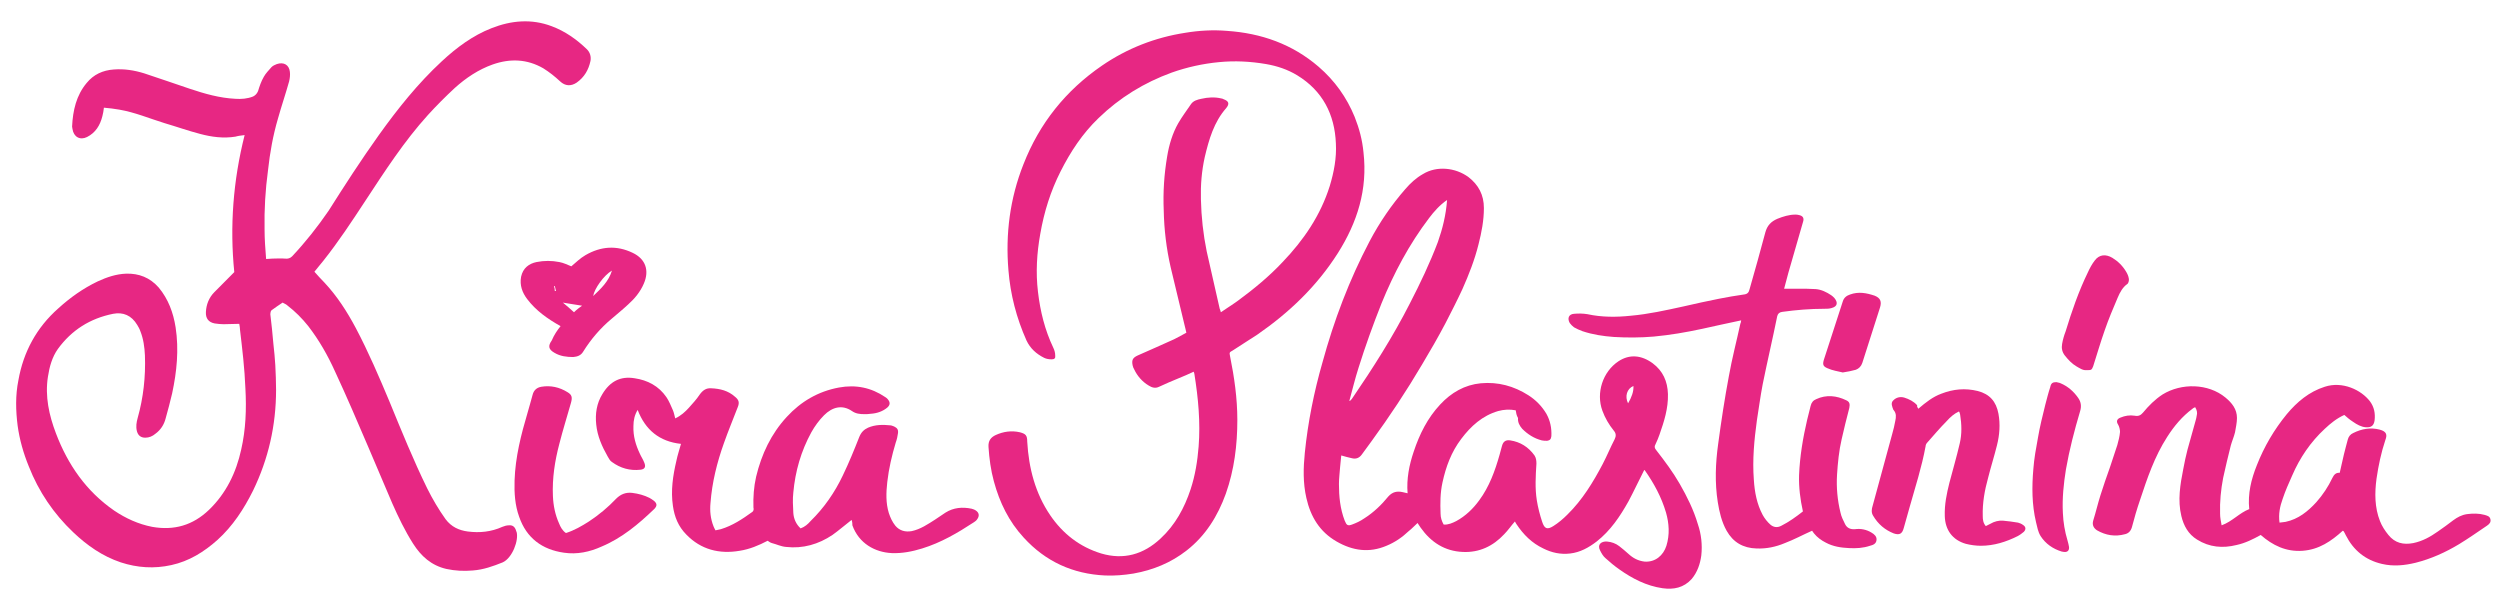<?xml version="1.0" encoding="UTF-8"?> <svg xmlns="http://www.w3.org/2000/svg" width="140" height="34" viewBox="0 0 140 34" fill="none"> <path d="M13.399 18.135C13.077 18.135 12.797 18.156 12.518 18.156C12.347 18.156 12.196 18.135 12.024 18.113C11.681 18.048 11.509 17.832 11.531 17.465C11.552 17.054 11.702 16.665 12.003 16.362C12.368 15.995 12.733 15.627 13.12 15.238C12.862 12.688 13.055 10.116 13.699 7.565C13.506 7.587 13.334 7.608 13.184 7.652C12.518 7.76 11.853 7.673 11.209 7.5C10.543 7.327 9.877 7.09 9.212 6.895C8.374 6.636 7.558 6.29 6.678 6.139C6.399 6.095 6.12 6.052 5.819 6.03C5.797 6.203 5.776 6.355 5.733 6.506C5.604 7.025 5.347 7.435 4.874 7.673C4.488 7.868 4.123 7.673 4.058 7.219C4.058 7.176 4.037 7.133 4.037 7.09C4.08 6.182 4.273 5.339 4.853 4.647C5.239 4.172 5.755 3.934 6.377 3.891C6.957 3.847 7.515 3.934 8.074 4.107C8.932 4.388 9.791 4.69 10.629 4.971C11.466 5.252 12.304 5.49 13.184 5.533C13.506 5.555 13.85 5.533 14.172 5.404C14.3 5.339 14.386 5.252 14.451 5.101C14.537 4.82 14.623 4.561 14.773 4.301C14.88 4.107 15.052 3.934 15.202 3.761C15.288 3.674 15.396 3.631 15.503 3.588C15.889 3.458 16.19 3.631 16.233 4.02C16.255 4.193 16.233 4.388 16.19 4.561C15.997 5.252 15.761 5.944 15.567 6.636C15.288 7.587 15.117 8.538 15.009 9.532C14.859 10.634 14.794 11.737 14.816 12.861C14.816 13.401 14.859 13.941 14.902 14.504C15.031 14.504 15.138 14.482 15.245 14.482C15.482 14.482 15.718 14.46 15.954 14.482C16.126 14.504 16.255 14.46 16.362 14.352C17.113 13.552 17.779 12.709 18.402 11.802C19.304 10.375 20.227 8.948 21.215 7.565C22.267 6.095 23.405 4.669 24.736 3.437C25.573 2.659 26.475 1.989 27.527 1.578C28.623 1.146 29.761 1.037 30.899 1.47C31.65 1.751 32.294 2.205 32.874 2.767C33.046 2.94 33.11 3.177 33.067 3.415C32.96 3.912 32.724 4.323 32.294 4.626C31.972 4.842 31.65 4.82 31.371 4.561C31.07 4.28 30.77 4.042 30.426 3.826C29.524 3.307 28.58 3.264 27.592 3.61C26.797 3.891 26.089 4.366 25.466 4.928C24.951 5.404 24.436 5.922 23.963 6.441C22.632 7.911 21.558 9.575 20.463 11.24C19.712 12.385 18.96 13.531 18.101 14.611C17.929 14.828 17.758 15.022 17.607 15.217C17.8 15.433 17.972 15.627 18.166 15.822C18.874 16.578 19.432 17.443 19.926 18.372C20.635 19.713 21.236 21.118 21.816 22.501C22.482 24.122 23.147 25.765 23.92 27.343C24.221 27.948 24.564 28.531 24.951 29.072C25.273 29.504 25.702 29.699 26.196 29.764C26.862 29.85 27.506 29.785 28.129 29.504C28.236 29.461 28.365 29.418 28.494 29.418C28.709 29.396 28.837 29.504 28.902 29.72C28.902 29.742 28.902 29.764 28.923 29.764C29.073 30.239 28.687 31.255 28.15 31.493C27.613 31.709 27.077 31.903 26.475 31.947C25.982 31.99 25.488 31.968 24.994 31.86C24.156 31.666 23.577 31.147 23.126 30.433C22.675 29.72 22.31 28.964 21.966 28.186C21.515 27.127 21.064 26.067 20.613 25.008C20.012 23.603 19.411 22.198 18.767 20.815C18.359 19.907 17.865 19.043 17.264 18.264C16.92 17.832 16.534 17.443 16.083 17.097C16.018 17.032 15.932 17.011 15.825 16.946C15.61 17.097 15.396 17.227 15.202 17.378C15.159 17.422 15.138 17.529 15.138 17.594C15.202 18.156 15.267 18.697 15.31 19.259C15.353 19.648 15.396 20.058 15.417 20.448C15.439 20.901 15.46 21.377 15.46 21.831C15.46 23.819 15.031 25.7 14.172 27.472C13.656 28.51 13.034 29.461 12.175 30.239C11.423 30.909 10.586 31.428 9.598 31.644C8.632 31.86 7.687 31.795 6.764 31.493C5.733 31.147 4.874 30.542 4.101 29.807C3.006 28.769 2.169 27.537 1.61 26.111C1.31 25.376 1.095 24.619 0.988 23.841C0.88 22.998 0.859 22.134 1.031 21.291C1.31 19.713 2.04 18.351 3.264 17.27C3.929 16.665 4.659 16.146 5.475 15.757C5.991 15.519 6.506 15.346 7.064 15.325C7.773 15.303 8.396 15.541 8.889 16.103C9.426 16.751 9.705 17.508 9.834 18.329C10.027 19.583 9.899 20.815 9.641 22.025C9.534 22.501 9.405 22.955 9.276 23.43C9.19 23.776 8.997 24.079 8.696 24.295C8.546 24.425 8.353 24.511 8.138 24.511C7.88 24.511 7.73 24.381 7.666 24.144C7.601 23.884 7.644 23.646 7.709 23.409C8.031 22.263 8.159 21.096 8.116 19.907C8.095 19.432 8.031 18.978 7.859 18.545C7.816 18.416 7.751 18.308 7.687 18.2C7.365 17.659 6.893 17.465 6.334 17.573C5.046 17.832 4.015 18.481 3.242 19.54C2.92 19.994 2.77 20.534 2.684 21.096C2.512 22.198 2.748 23.257 3.135 24.273C3.801 26.024 4.831 27.516 6.399 28.596C7.043 29.029 7.751 29.353 8.524 29.504C9.748 29.72 10.8 29.418 11.702 28.553C12.669 27.624 13.227 26.456 13.506 25.181C13.764 24.057 13.807 22.912 13.742 21.744C13.699 20.642 13.57 19.561 13.442 18.481C13.442 18.372 13.42 18.264 13.399 18.135Z" fill="#E72783"></path> <path d="M84.88 22.977C84.537 22.912 84.215 22.933 83.893 23.02C83.012 23.279 82.368 23.863 81.831 24.576C81.273 25.311 80.972 26.132 80.779 27.018C80.65 27.602 80.65 28.186 80.672 28.769C80.672 28.985 80.736 29.18 80.844 29.375C81.101 29.396 81.337 29.288 81.552 29.18C82.067 28.899 82.497 28.488 82.84 28.013C83.399 27.256 83.721 26.37 83.978 25.462C84.021 25.311 84.064 25.138 84.107 24.987C84.172 24.727 84.322 24.619 84.58 24.662C85.138 24.749 85.589 25.03 85.932 25.505C86.018 25.635 86.04 25.786 86.04 25.959C85.997 26.651 85.954 27.343 86.061 28.013C86.126 28.423 86.233 28.834 86.362 29.223C86.491 29.612 86.641 29.677 86.985 29.461C87.264 29.288 87.543 29.05 87.779 28.812C88.617 27.991 89.218 26.997 89.754 25.981C89.991 25.527 90.184 25.052 90.42 24.598C90.506 24.425 90.506 24.273 90.377 24.122C90.098 23.776 89.883 23.409 89.733 22.998C89.368 22.004 89.754 20.815 90.635 20.231C91.258 19.821 91.923 19.886 92.546 20.34C93.126 20.772 93.383 21.355 93.405 22.069C93.426 22.868 93.19 23.603 92.932 24.338C92.868 24.511 92.804 24.684 92.718 24.857C92.632 25.008 92.653 25.095 92.761 25.224C93.233 25.83 93.684 26.435 94.07 27.105C94.478 27.818 94.844 28.553 95.08 29.353C95.273 29.915 95.337 30.52 95.273 31.104C95.209 31.579 95.058 32.033 94.736 32.422C94.285 32.919 93.727 33.027 93.104 32.941C92.202 32.811 91.408 32.401 90.678 31.882C90.399 31.687 90.141 31.471 89.905 31.255C89.776 31.147 89.69 30.996 89.604 30.823C89.432 30.498 89.669 30.304 89.991 30.326C90.248 30.347 90.485 30.434 90.678 30.585C90.85 30.715 91.021 30.866 91.193 31.017C91.451 31.255 91.73 31.406 92.095 31.45C92.696 31.493 93.147 31.104 93.319 30.563C93.512 29.936 93.469 29.31 93.297 28.704C93.04 27.84 92.632 27.083 92.117 26.348C92.117 26.327 92.095 26.327 92.073 26.327C91.773 26.91 91.494 27.516 91.193 28.078C90.721 28.921 90.184 29.72 89.411 30.326C88.96 30.671 88.488 30.931 87.929 30.996C87.392 31.06 86.899 30.952 86.426 30.715C85.782 30.412 85.31 29.936 84.923 29.353C84.902 29.31 84.859 29.266 84.837 29.201C84.623 29.439 84.451 29.699 84.236 29.915C83.613 30.585 82.84 30.952 81.917 30.909C80.908 30.866 80.135 30.369 79.555 29.547C79.491 29.461 79.448 29.375 79.383 29.288C79.212 29.439 79.061 29.612 78.889 29.742C78.525 30.088 78.117 30.369 77.644 30.563C76.678 30.974 75.754 30.844 74.853 30.326C73.908 29.785 73.393 28.942 73.156 27.883C72.963 27.04 72.985 26.197 73.07 25.354C73.242 23.647 73.586 21.939 74.058 20.296C74.702 17.94 75.561 15.671 76.699 13.509C77.258 12.45 77.923 11.477 78.696 10.591C78.975 10.267 79.297 9.964 79.684 9.748C80.457 9.273 81.509 9.381 82.239 9.921C82.797 10.354 83.098 10.915 83.098 11.65C83.098 12.342 82.969 13.012 82.797 13.682C82.583 14.547 82.261 15.368 81.896 16.189C81.595 16.838 81.273 17.465 80.951 18.092C80.543 18.87 80.092 19.648 79.641 20.404C78.761 21.896 77.816 23.322 76.807 24.706C76.635 24.943 76.442 25.203 76.27 25.441C76.12 25.657 75.926 25.722 75.69 25.657C75.497 25.613 75.325 25.57 75.11 25.505C75.089 25.722 75.067 25.938 75.046 26.154C75.025 26.478 74.981 26.781 74.981 27.105C74.981 27.797 75.046 28.488 75.304 29.158C75.411 29.418 75.475 29.461 75.712 29.375C75.948 29.288 76.184 29.18 76.399 29.029C76.914 28.704 77.365 28.272 77.751 27.797C77.988 27.537 78.245 27.494 78.546 27.559C78.632 27.58 78.718 27.602 78.825 27.624C78.761 26.824 78.911 26.046 79.169 25.289C79.491 24.317 79.942 23.409 80.65 22.652C81.273 21.982 82.025 21.55 82.926 21.463C83.893 21.377 84.773 21.615 85.589 22.134C85.997 22.393 86.34 22.739 86.598 23.171C86.813 23.56 86.899 23.971 86.877 24.425C86.856 24.598 86.791 24.662 86.641 24.684C86.534 24.684 86.426 24.684 86.34 24.662C85.911 24.554 85.546 24.317 85.245 24.014C85.095 23.841 84.988 23.647 85.009 23.409C84.923 23.258 84.902 23.128 84.88 22.977ZM81.037 11.197C80.607 11.499 80.307 11.845 80.028 12.212C78.911 13.682 78.052 15.303 77.365 16.989C76.893 18.178 76.463 19.367 76.077 20.599C75.883 21.204 75.733 21.831 75.561 22.458C75.626 22.436 75.669 22.393 75.712 22.328C76.893 20.599 78.009 18.848 78.954 16.989C79.534 15.865 80.07 14.741 80.521 13.553C80.779 12.818 80.972 12.061 81.037 11.197ZM91.472 21.615C91.107 21.766 90.978 22.198 91.172 22.587C91.365 22.263 91.494 21.917 91.472 21.615Z" fill="#E72783"></path> <path d="M66.436 18.632C66.393 18.459 66.371 18.329 66.328 18.178C66.07 17.097 65.813 16.038 65.555 14.957C65.319 13.92 65.19 12.861 65.169 11.78C65.126 10.764 65.19 9.77 65.362 8.754C65.469 8.105 65.662 7.457 65.985 6.895C66.199 6.527 66.457 6.182 66.693 5.836C66.822 5.641 67.058 5.576 67.273 5.533C67.638 5.447 68.025 5.425 68.389 5.512C68.433 5.512 68.475 5.533 68.518 5.555C68.819 5.663 68.862 5.814 68.669 6.052C67.982 6.83 67.702 7.803 67.466 8.797C67.294 9.575 67.23 10.353 67.251 11.153C67.273 12.147 67.38 13.12 67.574 14.071C67.81 15.152 68.067 16.211 68.304 17.292C68.325 17.335 68.347 17.4 68.368 17.486C68.712 17.248 69.034 17.054 69.356 16.816C70.236 16.168 71.074 15.476 71.825 14.676C73.006 13.444 73.951 12.061 74.466 10.418C74.702 9.64 74.853 8.84 74.81 8.041C74.745 6.398 74.058 5.079 72.641 4.215C72.104 3.89 71.525 3.696 70.902 3.588C70.021 3.437 69.141 3.393 68.261 3.48C67.359 3.566 66.478 3.761 65.62 4.063C64.074 4.625 62.699 5.468 61.518 6.614C60.617 7.479 59.951 8.494 59.393 9.597C58.834 10.699 58.469 11.866 58.255 13.098C58.061 14.179 57.997 15.26 58.126 16.341C58.255 17.443 58.512 18.48 58.985 19.475C59.049 19.604 59.092 19.756 59.092 19.907C59.114 20.058 59.049 20.123 58.899 20.123C58.748 20.123 58.598 20.102 58.469 20.037C58.04 19.821 57.696 19.518 57.482 19.064C56.923 17.81 56.58 16.492 56.472 15.13C56.301 13.098 56.558 11.11 57.31 9.208C58.212 6.895 59.693 5.058 61.712 3.674C63.129 2.702 64.696 2.096 66.371 1.837C67.144 1.707 67.939 1.664 68.712 1.729C70.623 1.859 72.362 2.464 73.844 3.739C74.745 4.517 75.411 5.447 75.862 6.549C76.12 7.198 76.291 7.846 76.356 8.538C76.592 10.613 76.012 12.45 74.917 14.179C73.736 16.038 72.19 17.508 70.408 18.74C69.957 19.042 69.485 19.323 69.034 19.626C68.841 19.734 68.841 19.734 68.883 19.95C69.12 21.117 69.291 22.306 69.291 23.517C69.291 24.922 69.12 26.305 68.647 27.645C68.196 28.899 67.509 30.001 66.457 30.823C65.577 31.514 64.567 31.925 63.472 32.119C62.935 32.206 62.42 32.249 61.883 32.227C60.08 32.141 58.555 31.449 57.331 30.109C56.494 29.201 55.978 28.142 55.656 26.953C55.485 26.327 55.399 25.678 55.356 25.03C55.334 24.684 55.485 24.489 55.764 24.36C56.193 24.165 56.644 24.1 57.117 24.208C57.439 24.295 57.525 24.381 57.525 24.727C57.61 26.218 57.975 27.623 58.813 28.855C59.521 29.893 60.466 30.628 61.669 30.995C62.914 31.363 64.031 31.06 64.997 30.152C65.813 29.396 66.328 28.445 66.672 27.407C66.929 26.629 67.058 25.829 67.123 25.008C67.23 23.646 67.101 22.285 66.886 20.945C66.886 20.901 66.865 20.88 66.844 20.815C66.564 20.945 66.285 21.074 66.006 21.182C65.641 21.334 65.276 21.485 64.911 21.658C64.696 21.766 64.503 21.701 64.331 21.593C63.966 21.377 63.687 21.053 63.515 20.685C63.472 20.62 63.451 20.555 63.429 20.469C63.365 20.166 63.429 20.037 63.709 19.907C64.396 19.604 65.083 19.302 65.748 18.999C66.006 18.869 66.199 18.761 66.436 18.632Z" fill="#E72783"></path> <path d="M131.282 23.236C130.853 23.43 130.509 23.711 130.187 24.014C129.393 24.749 128.791 25.635 128.362 26.629C128.169 27.061 127.975 27.494 127.825 27.948C127.675 28.358 127.589 28.791 127.653 29.266C127.782 29.245 127.889 29.245 127.997 29.223C128.705 29.072 129.242 28.639 129.715 28.121C130.08 27.71 130.38 27.256 130.616 26.759C130.702 26.586 130.81 26.456 131.024 26.478C131.11 26.132 131.175 25.786 131.261 25.44C131.325 25.159 131.411 24.878 131.475 24.619C131.518 24.446 131.626 24.316 131.776 24.252C132.248 24.014 132.742 23.927 133.258 24.057C133.666 24.165 133.687 24.36 133.58 24.641C133.343 25.354 133.193 26.067 133.086 26.802C132.978 27.602 132.978 28.423 133.279 29.18C133.386 29.461 133.558 29.72 133.751 29.958C134.116 30.412 134.589 30.52 135.147 30.412C135.662 30.304 136.092 30.066 136.521 29.763C136.801 29.569 137.101 29.353 137.38 29.137C137.616 28.964 137.853 28.834 138.153 28.791C138.497 28.747 138.819 28.747 139.141 28.834C139.27 28.877 139.42 28.899 139.463 29.072C139.506 29.245 139.399 29.353 139.27 29.439C138.755 29.785 138.239 30.152 137.702 30.477C136.951 30.93 136.135 31.298 135.276 31.514C134.653 31.665 134.031 31.73 133.386 31.579C132.463 31.363 131.797 30.822 131.368 29.98C131.325 29.893 131.282 29.806 131.239 29.742C131.239 29.742 131.218 29.742 131.196 29.72C130.552 30.304 129.865 30.779 128.942 30.844C128.018 30.909 127.267 30.541 126.601 29.958C126.172 30.196 125.742 30.412 125.248 30.52C124.475 30.714 123.724 30.649 123.037 30.217C122.543 29.915 122.285 29.439 122.156 28.899C121.942 28.012 122.092 27.126 122.264 26.262C122.328 25.894 122.414 25.527 122.5 25.181C122.629 24.706 122.758 24.252 122.886 23.798C122.929 23.625 122.994 23.452 123.015 23.279C123.058 23.128 123.037 22.976 122.929 22.803C122.886 22.825 122.822 22.847 122.779 22.89C122.199 23.322 121.748 23.863 121.362 24.468C120.653 25.57 120.245 26.78 119.837 28.012C119.666 28.51 119.515 29.028 119.386 29.526C119.322 29.742 119.193 29.871 119 29.915C118.442 30.066 117.926 29.98 117.432 29.698C117.239 29.569 117.153 29.396 117.218 29.158C117.368 28.683 117.475 28.207 117.626 27.732C117.797 27.213 117.969 26.672 118.162 26.154C118.291 25.743 118.442 25.332 118.57 24.922C118.635 24.684 118.699 24.446 118.721 24.187C118.721 24.057 118.678 23.884 118.613 23.776C118.485 23.581 118.57 23.452 118.742 23.387C119 23.279 119.258 23.236 119.537 23.279C119.751 23.322 119.88 23.257 120.009 23.106C120.331 22.717 120.675 22.371 121.104 22.09C122.156 21.442 123.659 21.463 124.626 22.263C124.991 22.566 125.27 22.911 125.27 23.409C125.27 23.668 125.205 23.949 125.162 24.208C125.098 24.468 124.991 24.706 124.926 24.943C124.776 25.548 124.626 26.154 124.497 26.759C124.368 27.429 124.304 28.099 124.325 28.769C124.325 28.985 124.368 29.18 124.411 29.418C125.012 29.201 125.399 28.726 125.957 28.51C125.871 27.645 126.064 26.845 126.386 26.046C126.794 25.008 127.353 24.057 128.061 23.192C128.641 22.501 129.307 21.939 130.187 21.658C131.175 21.334 132.227 21.831 132.721 22.479C132.957 22.803 133.021 23.149 132.978 23.538C132.935 23.841 132.785 23.949 132.485 23.927C132.227 23.906 131.991 23.776 131.776 23.625C131.54 23.473 131.432 23.365 131.282 23.236Z" fill="#E72783"></path> <path d="M47.69 29.115C47.325 29.396 46.981 29.699 46.616 29.958C45.843 30.477 44.963 30.736 44.018 30.628C43.739 30.606 43.481 30.477 43.224 30.412C43.138 30.39 43.052 30.325 42.988 30.282C42.494 30.541 41.978 30.758 41.42 30.844C40.282 31.039 39.251 30.779 38.435 29.936C37.984 29.482 37.77 28.942 37.684 28.337C37.555 27.472 37.684 26.629 37.877 25.808C37.942 25.484 38.049 25.181 38.135 24.857C36.932 24.727 36.138 24.079 35.709 22.955C35.537 23.236 35.472 23.538 35.472 23.863C35.451 24.424 35.601 24.922 35.837 25.419C35.902 25.57 36.009 25.721 36.074 25.894C36.181 26.132 36.116 26.283 35.859 26.305C35.279 26.37 34.742 26.219 34.27 25.873C34.162 25.808 34.098 25.678 34.034 25.57C33.712 25.008 33.454 24.424 33.389 23.776C33.325 23.171 33.411 22.587 33.733 22.069C34.162 21.355 34.742 21.053 35.537 21.182C36.267 21.29 36.889 21.615 37.319 22.241C37.469 22.458 37.577 22.739 37.684 22.976C37.748 23.128 37.77 23.279 37.813 23.43C38.135 23.279 38.371 23.063 38.586 22.825C38.8 22.587 39.015 22.349 39.187 22.09C39.359 21.852 39.552 21.723 39.831 21.744C40.325 21.766 40.776 21.874 41.162 22.22C41.377 22.393 41.42 22.544 41.313 22.803C41.055 23.474 40.776 24.144 40.54 24.814C40.153 25.894 39.874 27.018 39.788 28.164C39.745 28.618 39.788 29.05 39.96 29.482C39.981 29.547 40.024 29.612 40.067 29.699C40.175 29.677 40.261 29.655 40.368 29.634C41.012 29.439 41.57 29.072 42.107 28.683C42.215 28.618 42.215 28.51 42.193 28.423C42.172 27.84 42.215 27.256 42.343 26.694C42.644 25.44 43.181 24.295 44.061 23.344C44.856 22.479 45.822 21.917 46.981 21.701C47.926 21.528 48.785 21.701 49.58 22.241C49.623 22.263 49.666 22.306 49.708 22.349C49.859 22.522 49.859 22.674 49.687 22.825C49.429 23.041 49.107 23.149 48.764 23.171C48.635 23.192 48.528 23.192 48.399 23.192C48.162 23.192 47.926 23.171 47.712 23.02C47.175 22.652 46.616 22.782 46.144 23.257C45.865 23.538 45.629 23.863 45.435 24.208C44.856 25.267 44.534 26.392 44.426 27.58C44.383 27.948 44.405 28.337 44.426 28.726C44.448 29.05 44.577 29.353 44.834 29.59C45.07 29.504 45.242 29.353 45.392 29.18C46.144 28.445 46.745 27.58 47.196 26.629C47.54 25.916 47.84 25.181 48.12 24.468C48.227 24.208 48.377 24.057 48.613 23.949C49.021 23.776 49.429 23.776 49.859 23.819C49.923 23.819 50.009 23.863 50.074 23.884C50.245 23.971 50.31 24.057 50.288 24.252C50.267 24.424 50.224 24.619 50.159 24.792C49.945 25.505 49.773 26.24 49.687 26.997C49.623 27.58 49.601 28.164 49.773 28.726C49.859 28.985 49.966 29.223 50.138 29.439C50.374 29.72 50.696 29.807 51.061 29.742C51.555 29.634 51.963 29.353 52.371 29.093C52.564 28.964 52.758 28.834 52.951 28.704C53.402 28.423 53.896 28.38 54.411 28.488C54.475 28.51 54.561 28.531 54.626 28.575C54.84 28.704 54.862 28.899 54.712 29.093C54.669 29.158 54.604 29.201 54.54 29.245C53.616 29.85 52.693 30.39 51.641 30.714C51.083 30.887 50.524 30.995 49.945 30.974C49 30.931 48.098 30.433 47.733 29.418C47.733 29.245 47.712 29.18 47.69 29.115Z" fill="#E72783"></path> <path d="M97.506 17.94C96.754 18.092 96.025 18.265 95.316 18.416C94.414 18.61 93.534 18.762 92.61 18.848C91.859 18.913 91.107 18.913 90.377 18.87C89.776 18.826 89.196 18.74 88.617 18.546C88.445 18.481 88.294 18.416 88.144 18.329C88.058 18.265 87.972 18.178 87.908 18.092C87.758 17.832 87.844 17.594 88.144 17.573C88.38 17.551 88.638 17.551 88.896 17.594C89.69 17.767 90.506 17.767 91.322 17.681C92.31 17.594 93.276 17.378 94.264 17.162C94.929 17.011 95.595 16.86 96.261 16.73C96.712 16.643 97.184 16.557 97.656 16.492C97.85 16.471 97.936 16.384 97.978 16.189C98.279 15.13 98.58 14.071 98.859 13.012C98.966 12.623 99.181 12.407 99.525 12.256C99.847 12.126 100.19 12.018 100.534 12.018C100.598 12.018 100.663 12.018 100.727 12.039C100.963 12.083 101.049 12.212 100.963 12.45C100.684 13.401 100.426 14.331 100.147 15.282C100.061 15.584 99.997 15.865 99.911 16.168C100.19 16.168 100.448 16.168 100.705 16.168C101.028 16.168 101.35 16.168 101.672 16.189C101.994 16.211 102.294 16.362 102.552 16.535C102.616 16.578 102.659 16.622 102.724 16.687C102.939 16.946 102.896 17.162 102.574 17.249C102.445 17.292 102.294 17.292 102.166 17.292C101.371 17.292 100.577 17.357 99.804 17.465C99.653 17.486 99.567 17.551 99.525 17.703C99.267 18.978 98.966 20.253 98.709 21.528C98.58 22.198 98.494 22.868 98.386 23.538C98.236 24.641 98.129 25.743 98.215 26.867C98.258 27.559 98.386 28.229 98.709 28.834C98.816 29.029 98.966 29.223 99.138 29.375C99.31 29.526 99.525 29.569 99.761 29.439C100.19 29.223 100.577 28.942 100.963 28.64C100.813 27.97 100.727 27.278 100.748 26.608C100.791 25.549 100.963 24.533 101.199 23.517C101.264 23.258 101.328 22.998 101.393 22.739C101.436 22.544 101.543 22.415 101.715 22.35C102.273 22.09 102.853 22.155 103.389 22.415C103.583 22.501 103.604 22.631 103.561 22.847C103.411 23.43 103.261 24.014 103.132 24.598C102.982 25.246 102.917 25.916 102.874 26.586C102.831 27.299 102.896 28.013 103.067 28.704C103.11 28.921 103.218 29.137 103.325 29.353C103.432 29.569 103.626 29.655 103.883 29.634C104.205 29.591 104.528 29.655 104.807 29.828C104.957 29.915 105.107 30.044 105.086 30.239C105.064 30.455 104.893 30.52 104.721 30.563C104.334 30.693 103.948 30.715 103.54 30.693C103.089 30.671 102.659 30.607 102.251 30.39C101.994 30.261 101.758 30.088 101.586 29.872C101.543 29.807 101.5 29.764 101.478 29.72C100.942 29.958 100.469 30.217 99.954 30.412C99.439 30.628 98.923 30.736 98.365 30.715C97.613 30.693 97.055 30.369 96.69 29.72C96.411 29.223 96.282 28.661 96.196 28.121C96.025 27.04 96.067 25.938 96.218 24.857C96.389 23.582 96.583 22.306 96.819 21.053C96.991 20.08 97.248 19.108 97.463 18.113C97.485 18.092 97.485 18.048 97.506 17.94Z" fill="#E72783"></path> <path d="M107.426 22.89C107.856 22.523 108.242 22.22 108.715 22.047C109.38 21.788 110.046 21.723 110.754 21.896C111.42 22.069 111.785 22.479 111.914 23.171C112.021 23.755 111.978 24.36 111.828 24.944C111.678 25.549 111.485 26.154 111.334 26.759C111.141 27.451 111.012 28.164 111.034 28.899C111.034 29.093 111.055 29.288 111.205 29.461C111.291 29.418 111.377 29.375 111.463 29.331C111.678 29.202 111.935 29.137 112.172 29.158C112.451 29.18 112.73 29.223 113.009 29.267C113.095 29.288 113.202 29.331 113.288 29.396C113.46 29.504 113.46 29.655 113.331 29.785C113.224 29.872 113.116 29.958 112.988 30.023C112.343 30.347 111.656 30.563 110.926 30.563C110.647 30.563 110.347 30.52 110.089 30.455C109.337 30.239 108.929 29.677 108.908 28.899C108.886 28.251 109.015 27.645 109.166 27.04C109.359 26.305 109.574 25.57 109.745 24.835C109.874 24.295 109.853 23.755 109.767 23.214C109.767 23.193 109.745 23.171 109.745 23.128C109.745 23.106 109.724 23.085 109.702 23.041C109.423 23.171 109.208 23.366 109.015 23.582C108.629 23.971 108.285 24.381 107.92 24.792C107.877 24.835 107.834 24.922 107.834 24.987C107.62 26.154 107.255 27.278 106.932 28.424C106.825 28.812 106.718 29.18 106.61 29.569C106.524 29.893 106.374 29.98 106.052 29.872C105.558 29.677 105.172 29.353 104.893 28.877C104.785 28.704 104.807 28.51 104.871 28.315C105.236 26.975 105.601 25.635 105.966 24.295C106.031 24.057 106.095 23.82 106.138 23.56C106.181 23.366 106.202 23.149 106.052 22.977C106.052 22.977 106.052 22.955 106.031 22.955C105.966 22.782 105.859 22.566 106.031 22.415C106.181 22.263 106.396 22.198 106.632 22.263C106.911 22.35 107.169 22.479 107.362 22.696C107.34 22.76 107.383 22.825 107.426 22.89Z" fill="#E72783"></path> <path d="M31.693 29.85C32.166 29.699 32.574 29.461 32.982 29.201C33.54 28.834 34.055 28.402 34.506 27.926C34.764 27.667 35.064 27.559 35.408 27.602C35.752 27.645 36.074 27.732 36.374 27.883C36.46 27.926 36.546 27.991 36.632 28.056C36.804 28.207 36.804 28.337 36.632 28.51C35.752 29.353 34.828 30.131 33.69 30.607C33.025 30.909 32.316 31.06 31.586 30.952C30.362 30.779 29.482 30.131 29.074 28.942C28.837 28.294 28.794 27.602 28.816 26.91C28.859 25.592 29.181 24.338 29.546 23.106C29.632 22.782 29.739 22.458 29.825 22.112C29.89 21.852 30.061 21.701 30.319 21.658C30.834 21.572 31.328 21.68 31.779 21.961C32.037 22.112 32.058 22.263 31.972 22.566C31.758 23.322 31.521 24.079 31.328 24.835C31.07 25.808 30.92 26.781 30.963 27.775C30.985 28.315 31.092 28.834 31.307 29.31C31.393 29.526 31.5 29.72 31.693 29.85Z" fill="#E72783"></path> <path d="M31.392 18.264C30.662 17.854 30.018 17.4 29.524 16.751C29.245 16.384 29.095 15.973 29.181 15.498C29.288 15.001 29.632 14.763 30.04 14.676C30.469 14.59 30.899 14.59 31.328 14.676C31.564 14.72 31.779 14.828 31.994 14.914C32.251 14.698 32.488 14.46 32.788 14.287C33.647 13.79 34.528 13.725 35.429 14.158C36.159 14.504 36.374 15.152 36.052 15.887C35.859 16.341 35.537 16.73 35.172 17.054C34.871 17.335 34.549 17.594 34.248 17.854C33.626 18.372 33.089 18.999 32.659 19.691C32.531 19.907 32.337 19.972 32.101 19.994C31.736 19.994 31.371 19.95 31.049 19.756C30.705 19.561 30.684 19.367 30.899 19.064C31.027 18.762 31.199 18.502 31.392 18.264ZM34.27 15.152C33.819 15.411 33.282 16.168 33.218 16.578C33.647 16.168 34.077 15.779 34.27 15.152ZM32.595 17.119C32.209 17.054 31.886 17.011 31.521 16.946C31.736 17.119 31.929 17.292 32.144 17.486C32.294 17.335 32.445 17.227 32.595 17.119ZM31.07 16.297C31.092 16.297 31.113 16.297 31.135 16.297C31.113 16.211 31.092 16.103 31.07 16.017C31.049 16.017 31.027 16.017 31.027 16.038C31.049 16.103 31.07 16.189 31.07 16.297Z" fill="#E72783"></path> <path d="M115.156 21.399C115.199 21.42 115.307 21.42 115.393 21.463C115.801 21.636 116.123 21.917 116.38 22.285C116.531 22.501 116.574 22.739 116.488 23.02C116.166 24.101 115.886 25.181 115.693 26.284C115.564 27.083 115.478 27.905 115.521 28.726C115.543 29.245 115.629 29.764 115.779 30.261C115.822 30.39 115.843 30.52 115.865 30.628C115.886 30.823 115.779 30.931 115.586 30.909C115.543 30.909 115.5 30.888 115.457 30.888C114.963 30.736 114.555 30.455 114.276 30.023C114.126 29.785 114.083 29.504 114.018 29.245C113.782 28.251 113.782 27.256 113.868 26.262C113.911 25.678 114.018 25.095 114.126 24.511C114.233 23.884 114.383 23.279 114.534 22.674C114.62 22.35 114.705 22.004 114.813 21.68C114.856 21.463 114.942 21.399 115.156 21.399Z" fill="#E72783"></path> <path d="M116.853 20.728C116.638 20.75 116.466 20.62 116.273 20.512C116.015 20.361 115.822 20.145 115.629 19.907C115.478 19.712 115.435 19.496 115.478 19.259C115.521 19.021 115.586 18.783 115.672 18.567C116.015 17.443 116.402 16.319 116.917 15.26C117.024 15.022 117.153 14.784 117.304 14.59C117.561 14.244 117.926 14.222 118.291 14.438C118.613 14.633 118.871 14.892 119.064 15.217C119.129 15.325 119.193 15.454 119.215 15.606C119.236 15.692 119.193 15.843 119.15 15.887C118.871 16.081 118.721 16.362 118.592 16.665C118.334 17.27 118.077 17.875 117.862 18.502C117.626 19.172 117.432 19.842 117.218 20.512C117.132 20.728 117.11 20.728 116.853 20.728Z" fill="#E72783"></path> <path d="M103.196 20.858C102.939 20.794 102.616 20.75 102.337 20.621C102.08 20.513 102.058 20.404 102.144 20.123C102.488 19.043 102.853 17.962 103.196 16.881C103.261 16.665 103.411 16.557 103.604 16.492C104.077 16.319 104.528 16.406 104.978 16.557C105.301 16.687 105.386 16.881 105.279 17.227C104.957 18.265 104.613 19.28 104.291 20.318C104.227 20.513 104.098 20.642 103.926 20.707C103.69 20.772 103.475 20.815 103.196 20.858Z" fill="#E72783"></path> </svg> 